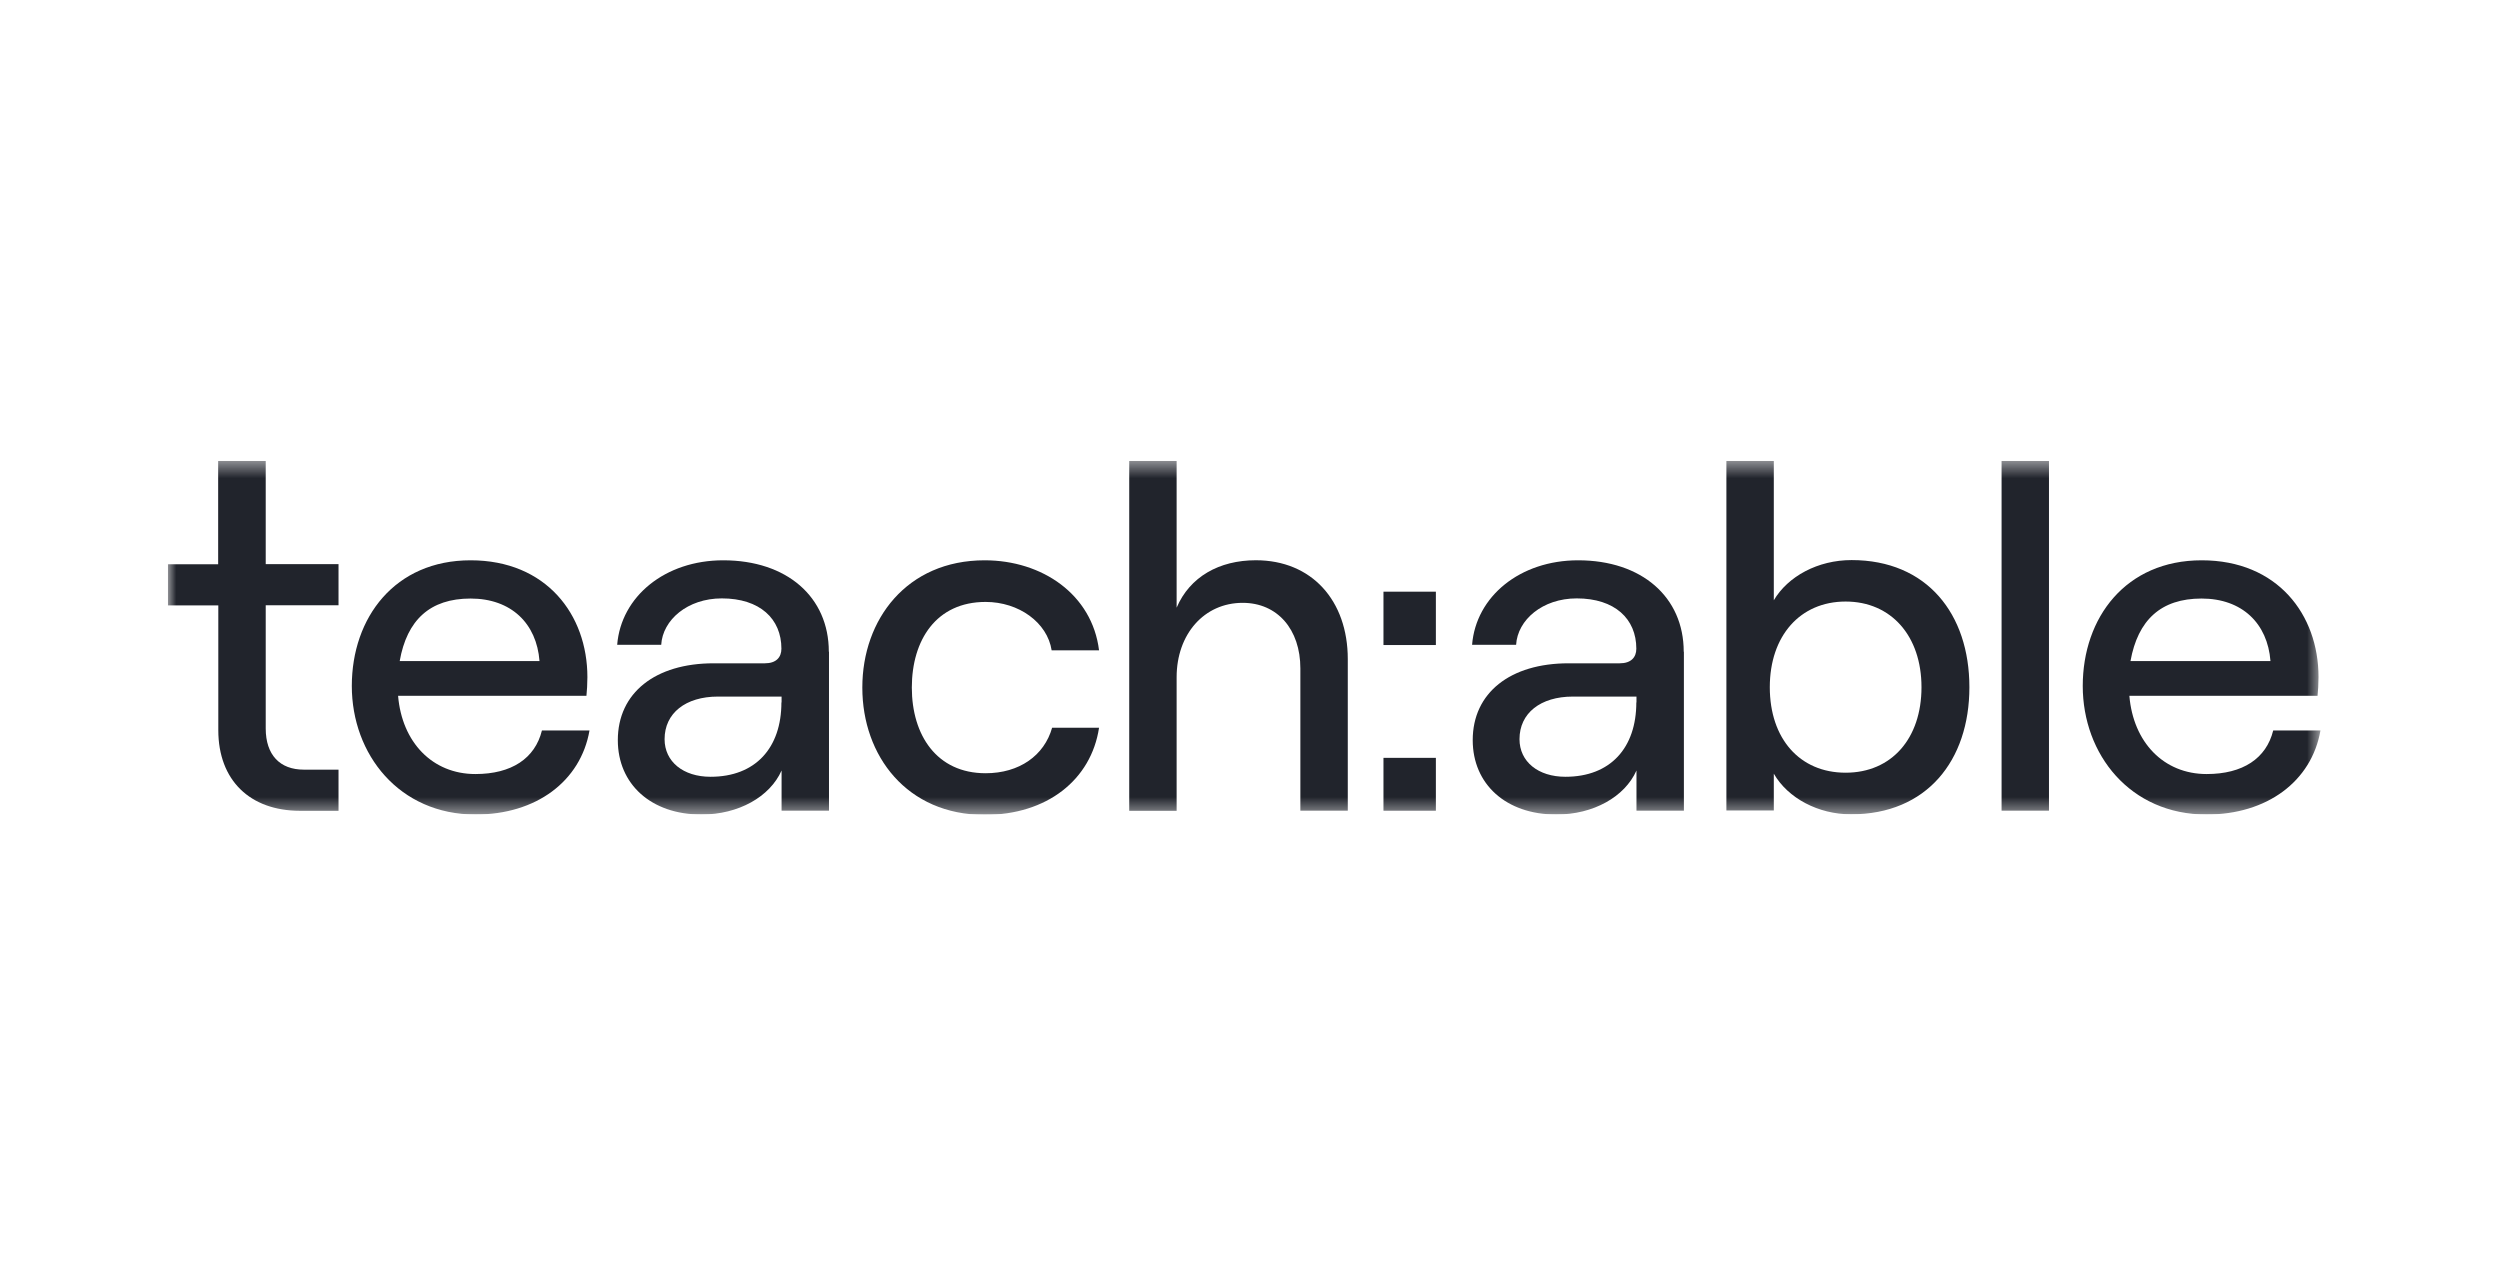 <svg width="149" height="76" viewBox="0 0 149 76" fill="none" xmlns="http://www.w3.org/2000/svg">
<g clip-path="url(#clip0_35739_157304)">
<mask id="mask0_35739_157304" style="mask-type:luminance" maskUnits="userSpaceOnUse" x="10" y="27" width="129" height="22">
<path d="M138.351 27.47H10.004V48.542H138.351V27.47Z" fill="white"/>
</mask>
<g mask="url(#mask0_35739_157304)">
<path d="M15.837 27.472V33.621H20.176V36.073H15.837V43.419C15.837 44.99 16.68 45.871 18.107 45.871H20.176V48.323H17.877C14.908 48.323 13.011 46.513 13.011 43.515V36.082H10.004V33.63H13.002V27.472H15.837Z" fill="#21242C"/>
<path d="M35.134 43.537C34.607 46.564 31.954 48.546 28.343 48.546C23.793 48.546 20.968 44.964 20.968 40.884C20.968 36.804 23.535 33.394 28.046 33.394C32.557 33.394 35.009 36.631 35.009 40.357C35.009 40.74 34.981 41.2 34.952 41.468H23.726C23.956 44.236 25.767 46.133 28.333 46.133C30.488 46.133 31.887 45.204 32.299 43.537H35.134ZM23.822 39.399H32.155C31.983 37.158 30.469 35.673 28.046 35.673C25.623 35.673 24.253 36.957 23.822 39.399Z" fill="#21242C"/>
<path d="M49.408 38.844V48.316H46.582V45.922C45.883 47.493 44.015 48.546 41.803 48.546C38.805 48.546 36.822 46.736 36.822 44.112C36.822 41.286 39.063 39.533 42.531 39.533H45.586C46.257 39.533 46.572 39.179 46.572 38.662C46.572 36.88 45.289 35.664 43.019 35.664C40.979 35.664 39.494 36.947 39.408 38.432H36.784C37.014 35.549 39.638 33.394 43.105 33.394C46.898 33.394 49.398 35.578 49.398 38.844H49.408ZM46.582 41.87V41.516H42.789C40.864 41.516 39.609 42.503 39.609 44.054C39.609 45.395 40.72 46.296 42.349 46.296C45.031 46.296 46.572 44.572 46.572 41.861L46.582 41.87Z" fill="#21242C"/>
<path d="M51.395 40.97C51.395 36.919 54.048 33.394 58.684 33.394C62.122 33.394 65.091 35.434 65.503 38.758H62.678C62.419 37.101 60.724 35.875 58.741 35.875C55.801 35.875 54.345 38.145 54.345 40.98C54.345 43.815 55.829 46.085 58.741 46.085C60.752 46.085 62.237 45.031 62.706 43.374H65.503C65.034 46.468 62.41 48.566 58.684 48.566C54.048 48.566 51.395 45.041 51.395 40.989V40.97Z" fill="#21242C"/>
<path d="M67.302 27.472H70.127V36.217C70.912 34.377 72.665 33.391 74.849 33.391C78.173 33.391 80.328 35.785 80.328 39.282V48.314H77.502V39.837C77.502 37.51 76.133 35.929 74.064 35.929C71.765 35.929 70.127 37.797 70.127 40.364V48.323H67.302V27.472Z" fill="#21242C"/>
<path d="M100.36 38.844V48.316H97.534V45.922C96.835 47.493 94.968 48.546 92.755 48.546C89.757 48.546 87.774 46.736 87.774 44.112C87.774 41.286 90.016 39.533 93.483 39.533H96.538C97.209 39.533 97.525 39.179 97.525 38.662C97.525 36.88 96.241 35.664 93.971 35.664C91.931 35.664 90.447 36.947 90.36 38.432H87.736C87.966 35.549 90.59 33.394 94.058 33.394C97.841 33.394 100.35 35.578 100.35 38.844H100.36ZM97.534 41.87V41.516H93.742C91.816 41.516 90.562 42.503 90.562 44.054C90.562 45.395 91.673 46.296 93.301 46.296C95.983 46.296 97.525 44.572 97.525 41.861L97.534 41.87Z" fill="#21242C"/>
<path d="M105.719 48.304H102.893V27.472H105.719V35.776C106.562 34.349 108.343 33.381 110.355 33.381C114.847 33.381 117.376 36.59 117.376 40.958C117.376 45.325 114.837 48.534 110.326 48.534C108.372 48.534 106.562 47.576 105.719 46.111V48.304ZM114.521 40.958C114.521 37.902 112.711 35.852 110 35.852C107.29 35.852 105.48 37.893 105.48 40.958C105.48 44.023 107.261 46.053 110 46.053C112.74 46.053 114.521 44.013 114.521 40.958Z" fill="#21242C"/>
<path d="M119.294 27.472H122.119V48.314H119.294V27.472Z" fill="#21242C"/>
<path d="M138.299 43.537C137.772 46.564 135.119 48.546 131.508 48.546C126.958 48.546 124.132 44.964 124.132 40.884C124.132 36.804 126.699 33.394 131.22 33.394C135.741 33.394 138.184 36.631 138.184 40.357C138.184 40.74 138.155 41.2 138.126 41.468H126.91C127.14 44.236 128.95 46.133 131.517 46.133C133.672 46.133 135.071 45.204 135.483 43.537H138.308H138.299ZM135.32 39.399C135.147 37.158 133.634 35.673 131.211 35.673C128.787 35.673 127.418 36.957 126.977 39.399H135.32Z" fill="#21242C"/>
<path d="M85.578 35.264V38.444H82.455V35.264H85.578ZM85.578 48.319H82.455V45.168H85.578V48.319Z" fill="#21242C"/>
</g>
</g>
<defs>
<clipPath id="clip0_35739_157304">
<rect width="128.347" height="21.072" fill="white" transform="translate(10 27.464)"/>
</clipPath>
</defs>
</svg>
